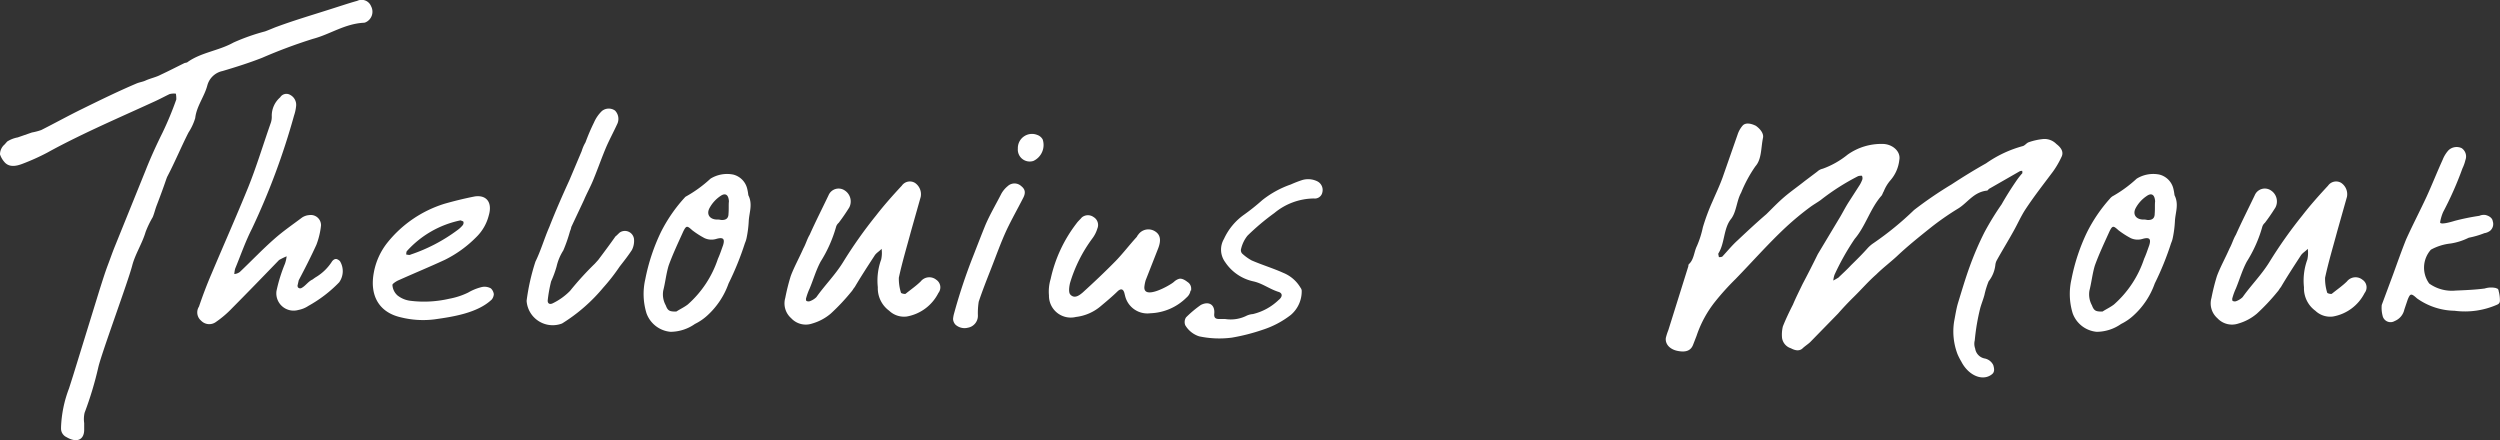 <svg id="Layer_1" data-name="Layer 1" xmlns="http://www.w3.org/2000/svg" viewBox="0 0 206.667 36.379"><rect x="0" y="0" width="206.667" height="36.379" fill="#333333" stroke="none"/><defs><style>.cls-1{fill:#fff;}</style></defs><path class="cls-1" d="M1577.185-41.8v-.1a9.956,9.956,0,0,1,.661-3.207l.347-1.092,2.191-7.1c.209-.649.417-1.331.661-1.979.208-.546.382-1.058.591-1.57l2.539-6.278c.417-1.057.9-2.115,1.39-3.1a27.257,27.257,0,0,0,1.148-2.764,2.365,2.365,0,0,0-.035-.478,1.4,1.4,0,0,0-.521.034c-.417.2-.8.41-1.252.615-2.156.989-4.347,1.944-6.433,2.968-.835.409-1.635.819-2.435,1.262a18.409,18.409,0,0,1-2.051.922c-.522.2-1.113.307-1.5-.171a1.826,1.826,0,0,1-.347-.614,1.08,1.08,0,0,1,.382-.819l.209-.239a2.413,2.413,0,0,1,.869-.341l1.183-.41a4.982,4.982,0,0,0,.764-.2c1.148-.58,2.261-1.195,3.374-1.74,1.53-.751,2.99-1.467,4.52-2.116.244-.1.522-.136.731-.238.452-.2.869-.273,1.252-.478.66-.307,1.321-.648,1.947-.956.069-.034.174-.034.243-.067,1.113-.82,2.609-.956,3.825-1.638a16.869,16.869,0,0,1,2.609-.922c.382-.136.66-.273,1.043-.409,1.391-.512,2.886-.955,4.277-1.4.765-.239,1.565-.512,2.3-.716a.84.84,0,0,1,1.147.443.961.961,0,0,1-.452,1.331l-.105.034c-1.6.068-2.816.955-4.242,1.331a41.986,41.986,0,0,0-4.208,1.569c-1.043.409-2.121.751-3.268,1.092a1.647,1.647,0,0,0-1.252,1.16c-.244.955-.9,1.74-1.009,2.729a4.625,4.625,0,0,1-.556,1.194c-.592,1.16-1.113,2.423-1.739,3.617-.105.2-.139.443-.869,2.354-.139.341-.209.683-.348,1.024a7.97,7.97,0,0,0-.591,1.228c-.279.956-.87,1.842-1.113,2.8-.348,1.33-2.435,6.96-2.782,8.325a28.53,28.53,0,0,1-1.148,3.821,2.385,2.385,0,0,0-.034.853v.546c0,.887-.661,1.092-1.461.614A.777.777,0,0,1,1577.185-41.8Z" transform="translate(-1572.139 77.212)"/><path class="cls-1" d="M1588.761-50.706a.888.888,0,0,1-.174-1.159c.313-.922.661-1.843,1.044-2.73,1.008-2.388,2.052-4.742,3.025-7.131.7-1.74,1.252-3.582,1.878-5.357a1.553,1.553,0,0,0,.07-.545,2.014,2.014,0,0,1,.695-1.536.609.609,0,0,1,.835-.2.927.927,0,0,1,.487.887,3.466,3.466,0,0,1-.174.818,58.092,58.092,0,0,1-3.478,9.349c-.556,1.092-.939,2.218-1.391,3.31a2.279,2.279,0,0,0-.069.443.9.9,0,0,0,.452-.17c.974-.922,1.843-1.843,2.851-2.73.73-.648,1.53-1.194,2.3-1.774a1.233,1.233,0,0,1,.592-.2.846.846,0,0,1,.973.853,6.317,6.317,0,0,1-.382,1.6c-.452.989-.939,1.944-1.461,2.934l-.1.444c0,.068.035.17.069.17a.219.219,0,0,0,.244.034c.348-.17.556-.546.939-.716a2.875,2.875,0,0,1,.348-.239,4.029,4.029,0,0,0,1.217-1.194c.1-.171.278-.307.452-.239a.628.628,0,0,1,.243.17,1.58,1.58,0,0,1-.07,1.741,10.812,10.812,0,0,1-2.538,1.944,2.231,2.231,0,0,1-.835.341,1.429,1.429,0,0,1-1.808-1.569,12.906,12.906,0,0,1,.7-2.252,2.725,2.725,0,0,0,.139-.614,5.313,5.313,0,0,0-.626.307c-1.287,1.331-2.573,2.661-3.895,3.992a8.437,8.437,0,0,1-1.321,1.126A.932.932,0,0,1,1588.761-50.706Z" transform="translate(-1572.139 77.212)"/><path class="cls-1" d="M1605.277-50.979c-1.808-.409-2.608-1.808-2.226-3.752a5.58,5.58,0,0,1,1.113-2.423,9.746,9.746,0,0,1,4.694-3.207c.835-.239,1.67-.444,2.539-.614.974-.137,1.461.512,1.148,1.569A3.787,3.787,0,0,1,1611.5-57.6a9.636,9.636,0,0,1-2.607,1.877c-1.252.58-2.5,1.092-3.791,1.672-.174.068-.557.307-.521.409a1.254,1.254,0,0,0,.417.853,2.136,2.136,0,0,0,1.078.444,9.206,9.206,0,0,0,3.2-.171,5.985,5.985,0,0,0,1.565-.511,4.179,4.179,0,0,1,1.078-.444,1.065,1.065,0,0,1,.8.1.8.8,0,0,1,.243.478.808.808,0,0,1-.069.273.749.749,0,0,1-.105.171c-1.182,1.126-3.268,1.432-4.729,1.637A7.577,7.577,0,0,1,1605.277-50.979Zm.8-5.186a13.825,13.825,0,0,0,3.86-2.012,2.272,2.272,0,0,0,.417-.376.34.34,0,0,0,.1-.307c0-.068-.174-.1-.243-.136a8.191,8.191,0,0,0-4.451,2.558.652.652,0,0,0-.035.273C1605.833-56.165,1606.007-56.1,1606.077-56.165Z" transform="translate(-1572.139 77.212)"/><path class="cls-1" d="M1615.672-52.343a17.682,17.682,0,0,1,.73-3.241c.452-.922.73-1.911,1.148-2.866.521-1.331,1.078-2.593,1.669-3.89l1.009-2.388a3.145,3.145,0,0,1,.313-.717,16.387,16.387,0,0,1,.7-1.638,2.964,2.964,0,0,1,.66-.955.9.9,0,0,1,1.079-.034.984.984,0,0,1,.208,1.058c-.278.614-.626,1.262-.9,1.876-.383.888-.7,1.809-1.078,2.73-.243.614-.556,1.16-.8,1.74l-1.043,2.218a1.274,1.274,0,0,1-.105.341,12.432,12.432,0,0,1-.556,1.6,4.168,4.168,0,0,0-.556,1.331,8.825,8.825,0,0,1-.452,1.228,11.8,11.8,0,0,0-.278,1.536c-.035.272.139.409.417.272a5.162,5.162,0,0,0,1.425-1.023,25.4,25.4,0,0,1,2.052-2.252l.278-.307c.487-.648.974-1.3,1.426-1.945.139-.1.279-.272.383-.341a.759.759,0,0,1,1.148.546,1.643,1.643,0,0,1-.174.921c-.313.478-.661.921-1.009,1.365a15.776,15.776,0,0,1-1.356,1.74,14.011,14.011,0,0,1-3.408,2.968A2.163,2.163,0,0,1,1615.672-52.343Z" transform="translate(-1572.139 77.212)"/><path class="cls-1" d="M1625.581-51.319a5.433,5.433,0,0,1-.1-2.8,16,16,0,0,1,1.286-3.89,12.632,12.632,0,0,1,1.878-2.764c.07-.068.139-.17.209-.2a10.505,10.505,0,0,0,2.017-1.467,2.606,2.606,0,0,1,1.878-.341,1.581,1.581,0,0,1,1.147,1.125,4.1,4.1,0,0,1,.105.58c.382.751.069,1.433.034,2.15a9.1,9.1,0,0,1-.174,1.365,2.1,2.1,0,0,1-.139.443,24.152,24.152,0,0,1-1.356,3.344,6.5,6.5,0,0,1-1.738,2.627,4.332,4.332,0,0,1-1.044.716,3.538,3.538,0,0,1-2.017.649A2.33,2.33,0,0,1,1625.581-51.319Zm3.408-.717a8.668,8.668,0,0,0,2.5-3.787c.174-.376.278-.717.417-1.092.174-.546.035-.716-.556-.546a1.364,1.364,0,0,1-.974-.068,7.153,7.153,0,0,1-1.008-.648c-.418-.376-.487-.41-.731.068-.417.921-.869,1.877-1.217,2.832-.209.682-.278,1.4-.452,2.081a1.858,1.858,0,0,0,.209,1.228c.173.478.347.512.869.512C1628.363-51.661,1628.676-51.8,1628.989-52.036Zm3.373-7.506c.035-.375,0-.751.035-1.024-.035-.58-.313-.716-.7-.443a2.8,2.8,0,0,0-.9.989c-.278.512,0,.921.557.956a1.328,1.328,0,0,1,.382.034Q1632.362-58.979,1632.362-59.542Z" transform="translate(-1572.139 77.212)"/><path class="cls-1" d="M1637.541-50.91a1.628,1.628,0,0,1-.487-1.672,17.307,17.307,0,0,1,.452-1.808c.279-.751.7-1.5,1.044-2.286.208-.376.313-.785.521-1.126.487-1.092,1.044-2.184,1.565-3.276a.9.9,0,0,1,1.356-.375,1.081,1.081,0,0,1,.348,1.4c-.278.444-.556.853-.869,1.262a.7.7,0,0,0-.209.308,10.951,10.951,0,0,1-1.286,2.9c-.383.716-.592,1.467-.905,2.217a4.9,4.9,0,0,0-.278.751.368.368,0,0,0,0,.273.377.377,0,0,0,.278.034,1.5,1.5,0,0,0,.556-.341c.7-.99,1.531-1.808,2.191-2.866a37.554,37.554,0,0,1,2.748-3.89c.661-.853,1.391-1.672,2.121-2.456a.814.814,0,0,1,1.078-.239,1.131,1.131,0,0,1,.487,1.16l-.8,2.832c-.348,1.3-.73,2.559-1.009,3.855a3.915,3.915,0,0,0,.174,1.229c0,.068.313.136.383.1.417-.341.869-.648,1.252-1.024a.908.908,0,0,1,1.287-.136.752.752,0,0,1,.173,1.092,3.634,3.634,0,0,1-2.608,1.944,1.776,1.776,0,0,1-1.46-.477,2.3,2.3,0,0,1-.939-1.945,5.064,5.064,0,0,1,.278-2.286,2.477,2.477,0,0,0,.035-.887c-.174.2-.452.341-.591.58-.557.853-1.113,1.706-1.635,2.593-.1.1-.174.273-.278.375a16.944,16.944,0,0,1-1.7,1.808,4.107,4.107,0,0,1-1.53.819A1.641,1.641,0,0,1,1637.541-50.91Z" transform="translate(-1572.139 77.212)"/><path class="cls-1" d="M1651.135-50.364a.732.732,0,0,1-.209-.478,2.454,2.454,0,0,1,.07-.409,45.885,45.885,0,0,1,1.6-4.811c.347-.887.66-1.706,1.008-2.559.382-.887.869-1.706,1.321-2.593a2.227,2.227,0,0,1,.522-.614.82.82,0,0,1,1.113,0c.348.273.382.58.139,1.023-.452.888-.939,1.741-1.356,2.628-.487,1.057-.87,2.149-1.287,3.207-.348.887-.7,1.774-1.009,2.7a5.99,5.99,0,0,0-.069,1.126,1,1,0,0,1-.834,1.024A1.117,1.117,0,0,1,1651.135-50.364Zm5.147-14.569a1.169,1.169,0,0,1,1.6-1.126.817.817,0,0,1,.452.375,1.455,1.455,0,0,1-.765,1.775A.984.984,0,0,1,1656.282-64.933Z" transform="translate(-1572.139 77.212)"/><path class="cls-1" d="M1658.854-52.787a3.582,3.582,0,0,1,.139-1.364,11.533,11.533,0,0,1,2.121-4.572c.139-.2.313-.341.452-.512a.792.792,0,0,1,.974-.034.761.761,0,0,1,.313.955,2.6,2.6,0,0,1-.417.819,11.86,11.86,0,0,0-1.843,3.685c-.07.307-.139.785.034.955.348.376.766.034,1.009-.17.939-.853,1.843-1.706,2.747-2.628.592-.614,1.113-1.3,1.7-1.945.07-.068.07-.136.139-.2a1.024,1.024,0,0,1,1.426-.273c.417.273.487.717.244,1.365l-1.044,2.661a2.951,2.951,0,0,0-.1.478c-.174,1.228,2.086-.034,2.434-.342a1.049,1.049,0,0,1,.382-.238c.244-.1.557.1.731.238a.647.647,0,0,1,.313.615v.1c-.035-.034-.07.034-.07.1a.97.97,0,0,1-.312.478,4.448,4.448,0,0,1-2.991,1.3,1.894,1.894,0,0,1-2.087-1.433l-.069-.273c-.1-.308-.279-.342-.522-.137-.417.41-.9.819-1.391,1.228a3.861,3.861,0,0,1-2.086.921A1.8,1.8,0,0,1,1658.854-52.787Z" transform="translate(-1572.139 77.212)"/><path class="cls-1" d="M1671.266-49.409a2.067,2.067,0,0,1-1.147-.921.711.711,0,0,1,.069-.649A9.15,9.15,0,0,1,1671.405-52c.661-.341,1.182-.034,1.113.716-.035.342.105.444.418.444h.486a2.937,2.937,0,0,0,1.7-.239,1.5,1.5,0,0,1,.591-.17,4.613,4.613,0,0,0,2.121-1.16c.349-.274.349-.58-.034-.683-.73-.239-1.287-.682-2.017-.853a3.758,3.758,0,0,1-2.365-1.6,1.738,1.738,0,0,1-.1-1.911,5,5,0,0,1,1.669-2.013,17.38,17.38,0,0,0,1.495-1.194,8.012,8.012,0,0,1,2.365-1.3,9.183,9.183,0,0,1,.869-.341,1.71,1.71,0,0,1,1.357.1.8.8,0,0,1,.382.888.629.629,0,0,1-.695.511,5.191,5.191,0,0,0-3.269,1.2,19.506,19.506,0,0,0-2.226,1.876,2.755,2.755,0,0,0-.521,1.058.428.428,0,0,0,.069.409,3.91,3.91,0,0,0,.8.58c.869.375,1.774.648,2.608,1.024a2.929,2.929,0,0,1,1.426,1.228.452.452,0,0,1,.1.239,2.565,2.565,0,0,1-.9,2.013,7.573,7.573,0,0,1-2.33,1.228,16.2,16.2,0,0,1-2.538.648A8.006,8.006,0,0,1,1671.266-49.409Z" transform="translate(-1572.139 77.212)"/><path class="cls-1" d="M1734.271-47.328a5.009,5.009,0,0,1-.313-.614,5.286,5.286,0,0,1-.278-2.695c.1-.512.174-1.024.313-1.5.313-1.023.626-2.081.974-3.036a25.515,25.515,0,0,1,1.217-2.832,23.24,23.24,0,0,1,1.425-2.32c.383-.682.8-1.331,1.218-1.944a6.4,6.4,0,0,1,.452-.581c.07-.034.034-.136.034-.238a.462.462,0,0,0-.208.033l-2.5,1.433c-.105.035-.105.171-.245.171-1.078.137-1.564.99-2.329,1.467a22.7,22.7,0,0,0-2.3,1.6c-.938.751-1.878,1.5-2.781,2.354-.556.512-1.148.955-1.7,1.5-.661.58-1.218,1.229-1.878,1.877-.452.443-.869.887-1.287,1.364l-2.3,2.355c-.174.17-.452.341-.661.546-.243.2-.556.17-.938-.034a1.055,1.055,0,0,1-.731-.853,2.857,2.857,0,0,1,.069-.956c.245-.614.523-1.194.835-1.808.243-.58.522-1.126.8-1.706q.625-1.178,1.252-2.457l1.739-2.9c.278-.443.522-.955.834-1.433l.9-1.4a2.647,2.647,0,0,0,.209-.443.445.445,0,0,0-.036-.307.975.975,0,0,0-.312.034,19.012,19.012,0,0,0-3.1,1.979c-.278.2-.591.375-.869.58a23.585,23.585,0,0,0-2.016,1.672c-1.426,1.331-2.748,2.832-4.139,4.265a20.975,20.975,0,0,0-1.669,1.842,9.248,9.248,0,0,0-1.565,2.866l-.278.716c-.174.478-.557.649-1.182.546-.7-.1-1.148-.546-1.079-1.091a4.794,4.794,0,0,1,.209-.649l1.634-5.22c.035-.068,0-.171.07-.239.417-.375.417-1.023.661-1.5a7.969,7.969,0,0,0,.487-1.535,17.189,17.189,0,0,1,.8-2.15c.278-.648.591-1.3.834-1.978l1.252-3.583a2.149,2.149,0,0,1,.418-.717c.243-.239.66-.17,1.077.034.383.273.661.649.592.99-.174.819-.105,1.774-.626,2.354a11.075,11.075,0,0,0-1.183,2.184c-.383.682-.383,1.637-.869,2.218-.591.784-.487,1.979-1.009,2.8-.034.068.035.205.035.307a.615.615,0,0,0,.279-.034c.417-.444.8-.921,1.251-1.33.8-.751,1.565-1.468,2.4-2.184.486-.478.938-.955,1.495-1.433.522-.444,1.112-.853,1.669-1.3l1.043-.785a.955.955,0,0,1,.452-.239,7.071,7.071,0,0,0,2.052-1.16,4.807,4.807,0,0,1,2.956-.887c.8.034,1.461.648,1.321,1.33a3.039,3.039,0,0,1-.73,1.672,3.143,3.143,0,0,0-.556.921c-.07.1-.1.239-.174.342-.939,1.057-1.322,2.524-2.225,3.582a20.615,20.615,0,0,0-1.67,2.968,1.886,1.886,0,0,0-.1.478l.417-.239c.348-.341.695-.648,1.043-1.023.487-.478.94-.922,1.392-1.433a2.706,2.706,0,0,1,.486-.41,25.605,25.605,0,0,0,3.339-2.729,32.686,32.686,0,0,1,3.1-2.116c.938-.614,1.878-1.194,2.851-1.74a9.7,9.7,0,0,1,3.06-1.433c.174-.068.278-.238.452-.307a5.14,5.14,0,0,1,1.252-.273,1.374,1.374,0,0,1,1.044.41c.451.341.591.682.451,1.023a7.469,7.469,0,0,1-.729,1.263c-.766,1.023-1.566,2.047-2.261,3.1-.383.58-.661,1.228-1.009,1.842-.452.819-.938,1.6-1.391,2.422a.989.989,0,0,0-.1.341,2.652,2.652,0,0,1-.557,1.365,6.959,6.959,0,0,0-.347,1.126c-.1.376-.244.717-.348,1.092a17.746,17.746,0,0,0-.452,2.661,1.161,1.161,0,0,0,.035.683.976.976,0,0,0,.8.819,1,1,0,0,1,.695.545c.105.341.105.581-.1.751C1736.045-45.656,1734.862-46.167,1734.271-47.328Z" transform="translate(-1572.139 77.212)"/><path class="cls-1" d="M1743.479-51.319a5.444,5.444,0,0,1-.1-2.8,15.915,15.915,0,0,1,1.286-3.89,12.632,12.632,0,0,1,1.878-2.764,1.137,1.137,0,0,1,.209-.2,10.475,10.475,0,0,0,2.017-1.467,2.6,2.6,0,0,1,1.878-.341,1.583,1.583,0,0,1,1.147,1.125,4.407,4.407,0,0,1,.105.58c.382.751.069,1.433.034,2.15a9.1,9.1,0,0,1-.174,1.365,2.1,2.1,0,0,1-.139.443,24.152,24.152,0,0,1-1.356,3.344,6.484,6.484,0,0,1-1.739,2.627,4.307,4.307,0,0,1-1.043.716,3.534,3.534,0,0,1-2.017.649A2.333,2.333,0,0,1,1743.479-51.319Zm3.409-.717a8.676,8.676,0,0,0,2.5-3.787c.173-.376.278-.717.417-1.092.173-.546.035-.716-.556-.546a1.364,1.364,0,0,1-.974-.068,7.211,7.211,0,0,1-1.008-.648c-.417-.376-.488-.41-.731.068-.417.921-.869,1.877-1.217,2.832-.209.682-.278,1.4-.452,2.081a1.87,1.87,0,0,0,.208,1.228c.175.478.349.512.87.512C1746.262-51.661,1746.575-51.8,1746.888-52.036Zm3.373-7.506c.035-.375,0-.751.035-1.024-.035-.58-.314-.716-.695-.443a2.779,2.779,0,0,0-.905.989c-.278.512,0,.921.557.956a1.331,1.331,0,0,1,.382.034Q1750.262-58.979,1750.261-59.542Z" transform="translate(-1572.139 77.212)"/><path class="cls-1" d="M1755.44-50.91a1.628,1.628,0,0,1-.487-1.672,17.307,17.307,0,0,1,.452-1.808c.279-.751.7-1.5,1.043-2.286.209-.376.314-.785.522-1.126.487-1.092,1.044-2.184,1.565-3.276a.9.9,0,0,1,1.357-.375,1.08,1.08,0,0,1,.347,1.4c-.278.444-.556.853-.869,1.262a.689.689,0,0,0-.209.308,10.922,10.922,0,0,1-1.287,2.9c-.382.716-.591,1.467-.9,2.217a4.9,4.9,0,0,0-.278.751.368.368,0,0,0,0,.273.376.376,0,0,0,.278.034,1.5,1.5,0,0,0,.556-.341c.7-.99,1.531-1.808,2.192-2.866a37.544,37.544,0,0,1,2.747-3.89c.66-.853,1.39-1.672,2.121-2.456a.814.814,0,0,1,1.078-.239,1.129,1.129,0,0,1,.486,1.16l-.8,2.832c-.348,1.3-.73,2.559-1.008,3.855a3.83,3.83,0,0,0,.174,1.229c0,.068.312.136.381.1.418-.341.871-.648,1.252-1.024a.909.909,0,0,1,1.288-.136.752.752,0,0,1,.173,1.092A3.632,3.632,0,0,1,1765-51.047a1.775,1.775,0,0,1-1.46-.477,2.3,2.3,0,0,1-.939-1.945,5.064,5.064,0,0,1,.278-2.286,2.477,2.477,0,0,0,.035-.887c-.174.2-.452.341-.592.58-.555.853-1.112,1.706-1.634,2.593-.1.1-.173.273-.278.375a17.046,17.046,0,0,1-1.7,1.808,4.107,4.107,0,0,1-1.53.819A1.641,1.641,0,0,1,1755.44-50.91Z" transform="translate(-1572.139 77.212)"/><path class="cls-1" d="M1769.1-51.115a2.541,2.541,0,0,1-.07-.887l.939-2.525c.347-.955.695-1.945,1.078-2.9.556-1.228,1.147-2.354,1.7-3.548.452-.99.869-2.047,1.321-3.037a2.549,2.549,0,0,1,.487-.784.977.977,0,0,1,1.078-.171.829.829,0,0,1,.313.989,3.267,3.267,0,0,1-.243.683,28.1,28.1,0,0,1-1.6,3.616,3.693,3.693,0,0,0-.244.819c-.069.307,1.113-.068,1.218-.1a19.145,19.145,0,0,1,2.017-.41.927.927,0,0,1,.521-.068c.278.068.557.239.592.512a.73.73,0,0,1-.209.784,1.055,1.055,0,0,1-.487.206,7.125,7.125,0,0,1-1.287.375,5.1,5.1,0,0,1-1.495.478,4.345,4.345,0,0,0-1.634.511,2.227,2.227,0,0,0-.139,2.8,3.219,3.219,0,0,0,2.19.58c.835-.034,1.635-.068,2.4-.171a1.76,1.76,0,0,1,.938-.034c.035.034.105.034.14.068a.265.265,0,0,1,.069.171,2.842,2.842,0,0,1,.105.785.359.359,0,0,1-.07.238.472.472,0,0,1-.139.1,6.6,6.6,0,0,1-3.547.512,5.5,5.5,0,0,1-3.1-1.024c-.487-.443-.557-.409-.766.1l-.277.819a1.328,1.328,0,0,1-.8.955A.671.671,0,0,1,1769.1-51.115Z" transform="translate(-1572.139 77.212)"/></svg>